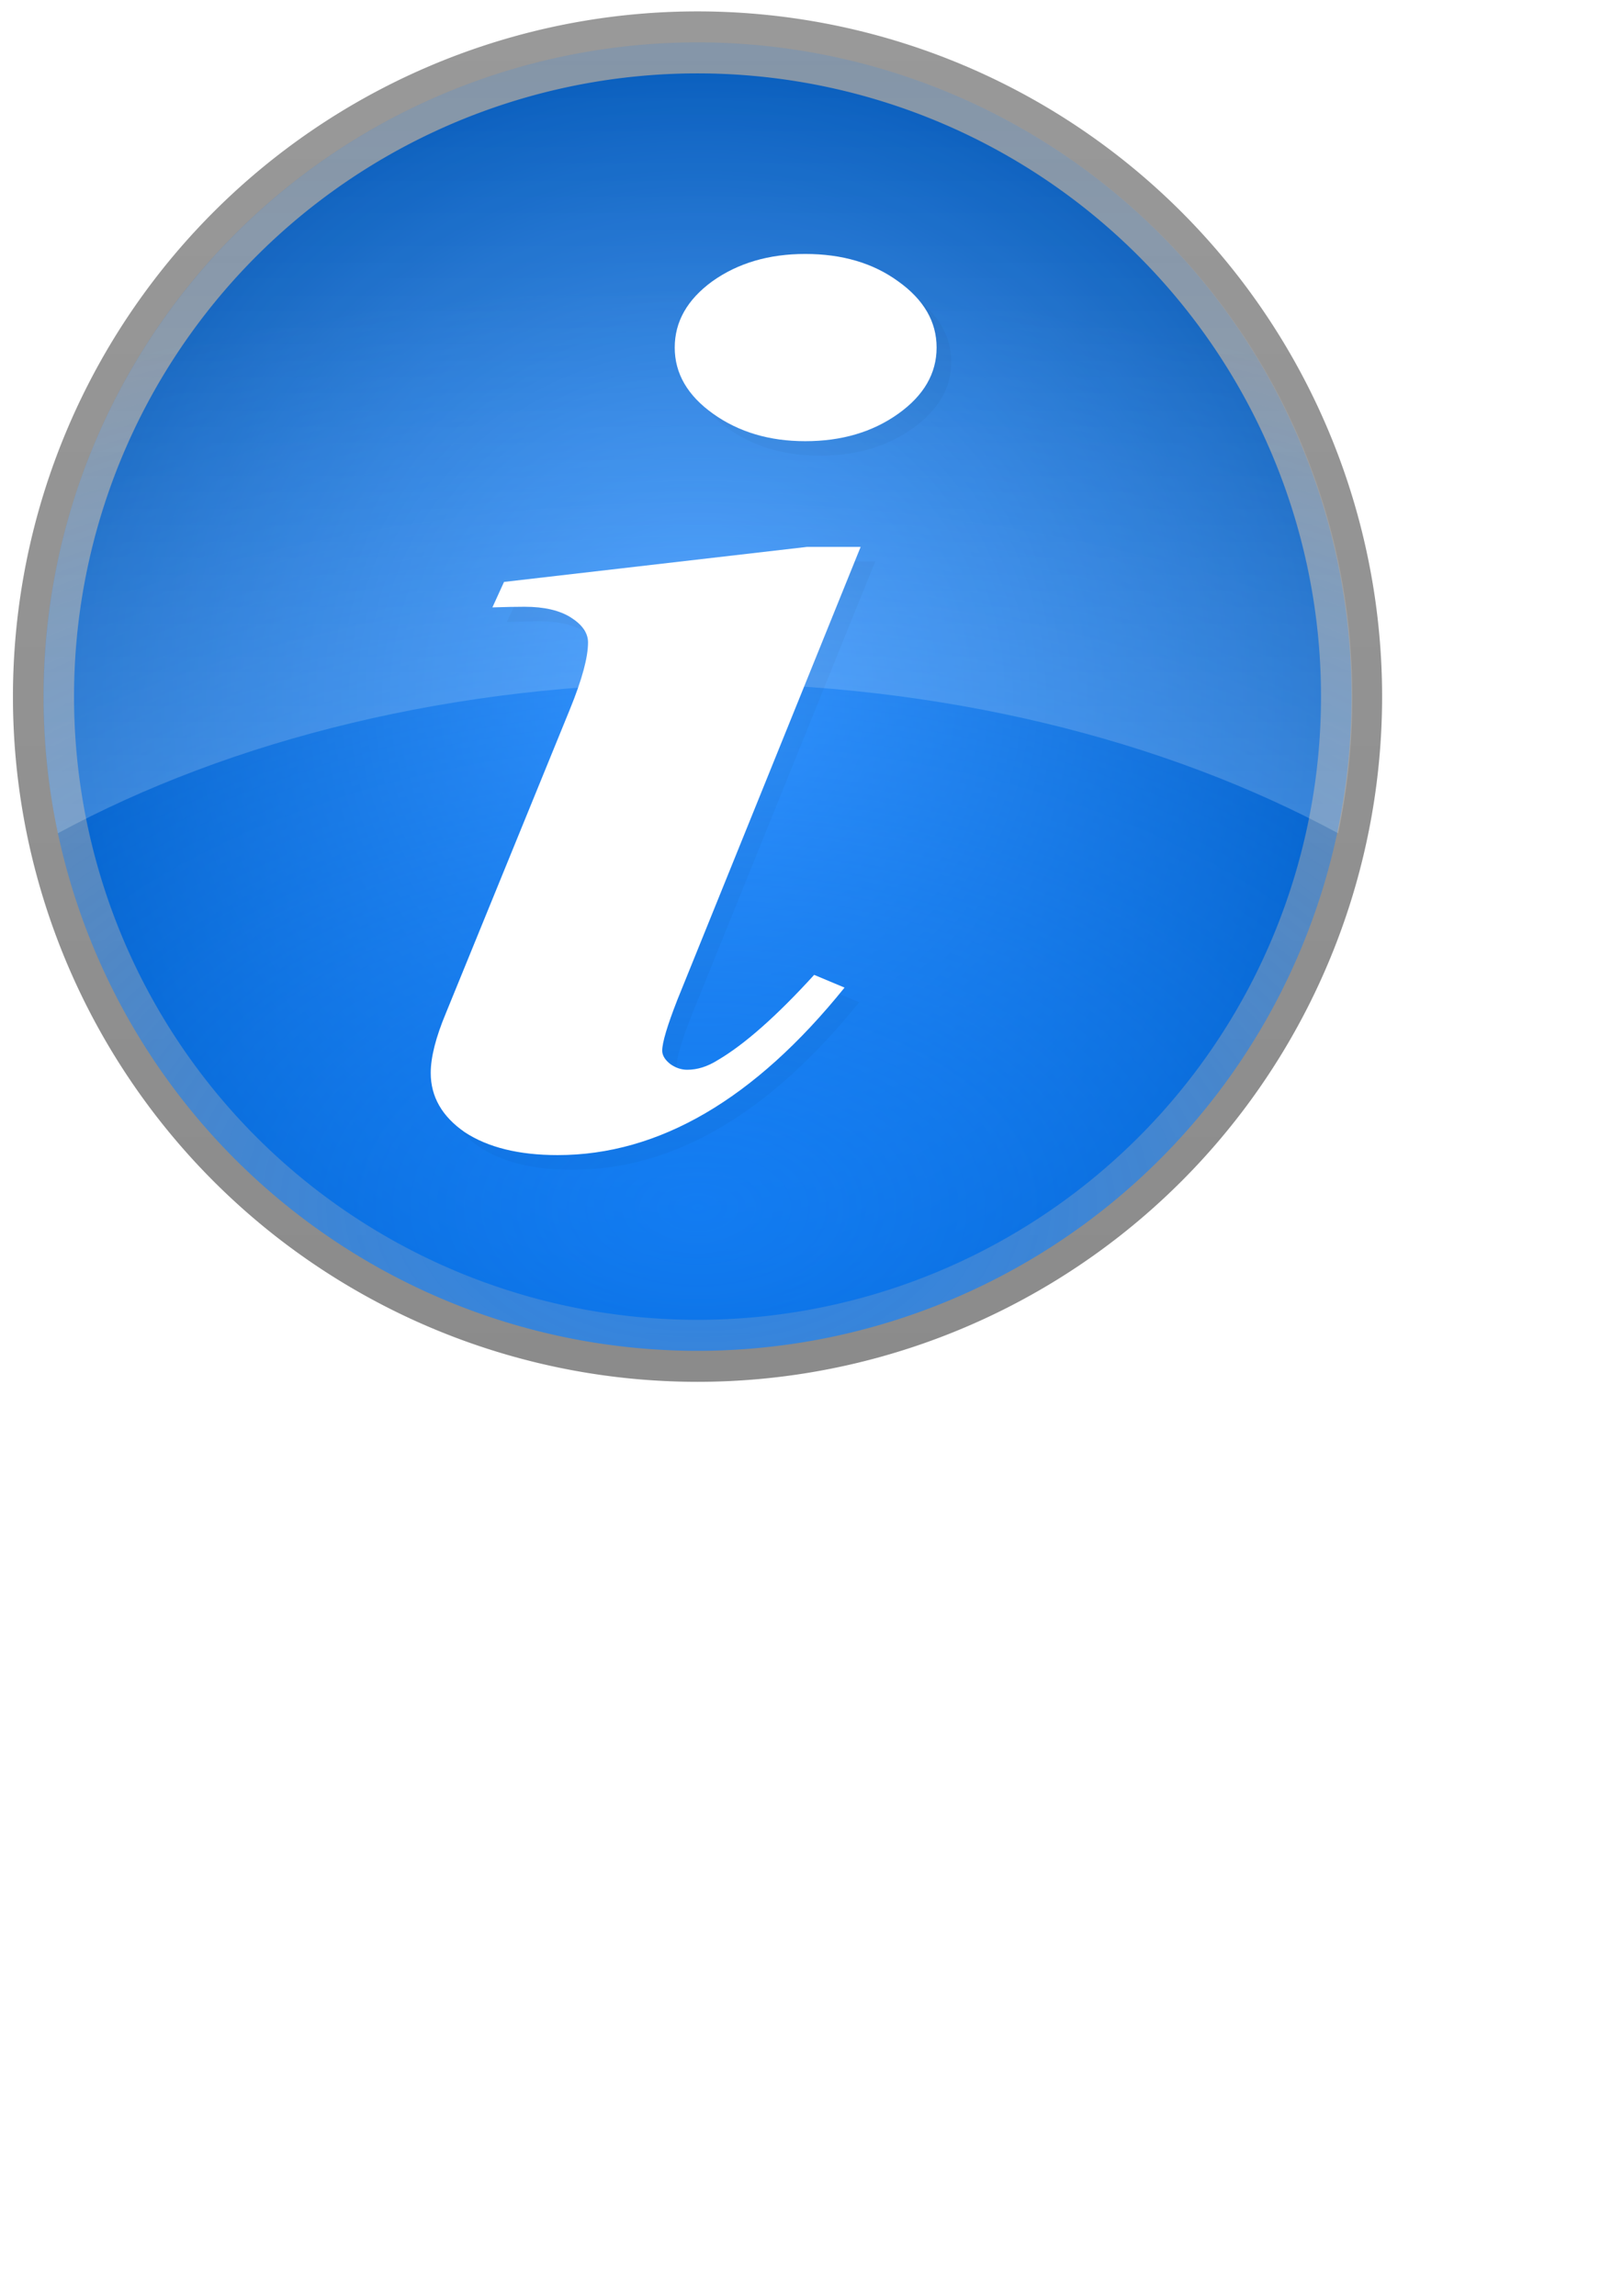 <?xml version="1.0" encoding="UTF-8" standalone="no"?>
<!-- Created with Inkscape (http://www.inkscape.org/) -->

<svg
   xmlns:dc="http://purl.org/dc/elements/1.1/"
   xmlns:cc="http://creativecommons.org/ns#"
   xmlns:rdf="http://www.w3.org/1999/02/22-rdf-syntax-ns#"
   xmlns:svg="http://www.w3.org/2000/svg"
   xmlns="http://www.w3.org/2000/svg"
   xmlns:xlink="http://www.w3.org/1999/xlink"
   xmlns:sodipodi="http://sodipodi.sourceforge.net/DTD/sodipodi-0.dtd"
   xmlns:inkscape="http://www.inkscape.org/namespaces/inkscape"
   width="744.094"
   height="1052.362"
   id="svg2"
   sodipodi:version="0.32"
   inkscape:version="0.47 r22583"
   sodipodi:docname="desc.svg"
   version="1.1"
   inkscape:export-filename="/Users/tparscal/Desktop/imageMap.png"
   inkscape:export-xdpi="90"
   inkscape:export-ydpi="90">
  <defs
     id="defs4">
    <linearGradient
       id="linearGradient3615">
      <stop
         style="stop-color:#50a3ff;stop-opacity:1;"
         offset="0"
         id="stop3617" />
      <stop
         style="stop-color:#0051ab;stop-opacity:1;"
         offset="1"
         id="stop3619" />
    </linearGradient>
    <linearGradient
       id="linearGradient5219">
      <stop
         style="stop-color:#8b8b8b;stop-opacity:1;"
         offset="0"
         id="stop5221" />
      <stop
         style="stop-color:#999999;stop-opacity:1;"
         offset="1"
         id="stop5223" />
    </linearGradient>
    <linearGradient
       id="linearGradient5183">
      <stop
         style="stop-color:#1282ff;stop-opacity:1;"
         offset="0"
         id="stop5185" />
      <stop
         style="stop-color:#0a7eff;stop-opacity:0.184;"
         offset="1"
         id="stop5187" />
    </linearGradient>
    <linearGradient
       id="linearGradient5140">
      <stop
         style="stop-color:#008bff;stop-opacity:1;"
         offset="0"
         id="stop5142" />
      <stop
         style="stop-color:#003452;stop-opacity:0;"
         offset="1"
         id="stop5144" />
    </linearGradient>
    <linearGradient
       id="linearGradient2904">
      <stop
         style="stop-color:#ffffff;stop-opacity:1;"
         offset="0"
         id="stop2906" />
      <stop
         style="stop-color:#ffffff;stop-opacity:0;"
         offset="1"
         id="stop2908" />
    </linearGradient>
    <inkscape:perspective
       sodipodi:type="inkscape:persp3d"
       inkscape:vp_x="0 : 526.18109 : 1"
       inkscape:vp_y="0 : 1000 : 0"
       inkscape:vp_z="744.09448 : 526.18109 : 1"
       inkscape:persp3d-origin="372.04724 : 350.78739 : 1"
       id="perspective13" />
    <inkscape:perspective
       id="perspective2832"
       inkscape:persp3d-origin="0.5 : 0.33333333 : 1"
       inkscape:vp_z="1 : 0.5 : 1"
       inkscape:vp_y="0 : 1000 : 0"
       inkscape:vp_x="0 : 0.5 : 1"
       sodipodi:type="inkscape:persp3d" />
    <inkscape:perspective
       id="perspective2857"
       inkscape:persp3d-origin="0.5 : 0.33333333 : 1"
       inkscape:vp_z="1 : 0.5 : 1"
       inkscape:vp_y="0 : 1000 : 0"
       inkscape:vp_x="0 : 0.5 : 1"
       sodipodi:type="inkscape:persp3d" />
    <inkscape:perspective
       id="perspective2882"
       inkscape:persp3d-origin="0.5 : 0.33333333 : 1"
       inkscape:vp_z="1 : 0.5 : 1"
       inkscape:vp_y="0 : 1000 : 0"
       inkscape:vp_x="0 : 0.5 : 1"
       sodipodi:type="inkscape:persp3d" />
    <inkscape:perspective
       id="perspective2882-0"
       inkscape:persp3d-origin="0.5 : 0.33333333 : 1"
       inkscape:vp_z="1 : 0.5 : 1"
       inkscape:vp_y="0 : 1000 : 0"
       inkscape:vp_x="0 : 0.5 : 1"
       sodipodi:type="inkscape:persp3d" />
    <radialGradient
       inkscape:collect="always"
       xlink:href="#linearGradient5183"
       id="radialGradient5191"
       cx="421.429"
       cy="694.629"
       fx="421.429"
       fy="694.629"
       r="311.186"
       gradientTransform="matrix(2.21,-3.3268405e-8,2.0370692e-8,1.314,-509.862,-221.418)"
       gradientUnits="userSpaceOnUse" />
    <linearGradient
       inkscape:collect="always"
       xlink:href="#linearGradient2904"
       id="linearGradient5203"
       x1="421.429"
       y1="770.579"
       x2="421.429"
       y2="157.003"
       gradientUnits="userSpaceOnUse" />
    <linearGradient
       inkscape:collect="always"
       xlink:href="#linearGradient2904"
       id="linearGradient5207"
       gradientUnits="userSpaceOnUse"
       x1="421.429"
       y1="770.579"
       x2="421.429"
       y2="157.003" />
    <linearGradient
       inkscape:collect="always"
       xlink:href="#linearGradient2904"
       id="linearGradient5210"
       gradientUnits="userSpaceOnUse"
       x1="421.429"
       y1="770.579"
       x2="421.429"
       y2="157.003" />
    <linearGradient
       inkscape:collect="always"
       xlink:href="#linearGradient2904"
       id="linearGradient5212"
       gradientUnits="userSpaceOnUse"
       x1="421.429"
       y1="770.579"
       x2="421.429"
       y2="157.003"
       gradientTransform="matrix(1.014,0,0,1.029,-127.536,-175.07)" />
    <linearGradient
       inkscape:collect="always"
       xlink:href="#linearGradient2904"
       id="linearGradient5217"
       gradientUnits="userSpaceOnUse"
       gradientTransform="matrix(1.014,0,0,1.029,-107.536,-157.927)"
       x1="421.429"
       y1="770.579"
       x2="421.429"
       y2="157.003" />
    <linearGradient
       inkscape:collect="always"
       xlink:href="#linearGradient5219"
       id="linearGradient5225"
       x1="421.429"
       y1="768.928"
       x2="421.429"
       y2="158.654"
       gradientUnits="userSpaceOnUse" />
    <radialGradient
       inkscape:collect="always"
       xlink:href="#linearGradient3615"
       id="radialGradient3621"
       cx="421.429"
       cy="463.791"
       fx="421.429"
       fy="463.791"
       r="303.847"
       gradientTransform="matrix(1,0,0,1.004,0,-1.969)"
       gradientUnits="userSpaceOnUse" />
    <filter
       inkscape:collect="always"
       id="filter3631"
       x="-0.117"
       width="1.233"
       y="-0.065"
       height="1.131">
      <feGaussianBlur
         inkscape:collect="always"
         stdDeviation="10.302"
         id="feGaussianBlur3633" />
    </filter>
  </defs>
  <sodipodi:namedview
     id="base"
     pagecolor="#ffffff"
     bordercolor="#666666"
     borderopacity="1.0"
     gridtolerance="10000"
     guidetolerance="10"
     objecttolerance="10"
     inkscape:pageopacity="0.0"
     inkscape:pageshadow="2"
     inkscape:zoom="0.35"
     inkscape:cx="108.91681"
     inkscape:cy="358.30213"
     inkscape:document-units="px"
     inkscape:current-layer="layer3"
     inkscape:window-width="1920"
     inkscape:window-height="1075"
     inkscape:window-x="1440"
     inkscape:window-y="0"
     showgrid="false"
     inkscape:window-maximized="0" />
  <g
     inkscape:label="Base"
     inkscape:groupmode="layer"
     id="layer1"
     style="display:inline"
     sodipodi:insensitive="true">
    <path
       sodipodi:type="arc"
       style="fill:url(#radialGradient3621);fill-opacity:1;stroke:url(#linearGradient5225);stroke-width:27.617;stroke-miterlimit:4;stroke-opacity:1;stroke-dasharray:none"
       id="path1872"
       sodipodi:cx="421.42856"
       sodipodi:cy="463.79074"
       sodipodi:rx="295.71429"
       sodipodi:ry="291.42856"
       d="m 717.143,463.791 a 295.714,291.429 0 1 1 -591.429,0 295.714,291.429 0 1 1 591.429,0 z"
       transform="matrix(1.014,0,0,1.029,-107.536,-157.927)" />
  </g>
  <g
     inkscape:groupmode="layer"
     id="layer4"
     inkscape:label="Refraction"
     style="display:inline"
     sodipodi:insensitive="true">
    <path
       transform="matrix(1.014,0,0,1.029,-107.536,-157.927)"
       d="m 717.143,463.791 a 295.714,291.429 0 1 1 -591.429,0 295.714,291.429 0 1 1 591.429,0 z"
       sodipodi:ry="291.42856"
       sodipodi:rx="295.71429"
       sodipodi:cy="463.79074"
       sodipodi:cx="421.42856"
       id="path5180"
       style="opacity:0.791;fill:url(#radialGradient5191);fill-opacity:1;stroke:none;display:inline"
       sodipodi:type="arc" />
  </g>
  <g
     inkscape:groupmode="layer"
     id="layer5"
     inkscape:label="Reflection"
     style="display:inline"
     sodipodi:insensitive="true">
    <path
       style="opacity:0.329;fill:url(#linearGradient5217);fill-opacity:1;stroke:none;display:inline"
       d="m 320,19.518 c -165.685,0 -300,134.315 -300,300 0,21.419 2.264,42.29 6.531,62.438 C 106.01,338.985 208.334,313.112 320,313.112 c 111.666,0 213.99,25.874 293.469,68.844 C 617.736,361.807 620,340.937 620,319.518 620,153.832 485.685,19.518 320,19.518 z"
       id="path5193" />
  </g>
  <g
     inkscape:groupmode="layer"
     id="layer3"
     inkscape:label="Italic &quot;i&quot;"
     style="display:inline">
    <path
       id="path2820"
       style="font-size:144px;font-style:italic;font-variant:normal;font-weight:bold;font-stretch:normal;text-align:start;line-height:125%;writing-mode:lr-tb;text-anchor:start;opacity:0.178;fill:#000000;fill-opacity:1;stroke:none;filter:url(#filter3631);font-family:Times New Roman"
       d="m 370.957,140.655 c 15.487,3.7e-4 28.475,3.826 38.967,11.478 10.741,7.652 16.111,16.906 16.111,27.76 -2.7e-4,10.855 -5.371,20.109 -16.111,27.76 -10.741,7.652 -23.73,11.478 -38.967,11.478 -14.987,3e-4 -27.851,-3.826 -38.592,-11.478 -10.741,-7.652 -16.111,-16.905 -16.111,-27.76 -10e-5,-10.855 5.245,-20.108 15.737,-27.76 10.741,-7.652 23.73,-11.477 38.967,-11.478 m 23.23,122.786 -76.809,189.784 c -4.246,10.855 -6.37,17.973 -6.37,21.354 -1.1e-4,1.957 1.124,3.826 3.372,5.605 2.248,1.602 4.621,2.402 7.119,2.402 4.246,4e-5 8.493,-1.335 12.739,-4.004 11.24,-6.584 24.729,-18.507 40.465,-35.768 l 12.739,5.339 c -37.718,46.801 -77.809,70.201 -120.272,70.201 -16.236,-4e-5 -29.225,-3.203 -38.967,-9.609 -9.492,-6.584 -14.238,-14.859 -14.238,-24.824 0,-6.584 2.123,-14.948 6.37,-25.091 l 52.081,-127.59 c 4.996,-12.278 7.494,-21.532 7.494,-27.76 -5e-5,-3.915 -2.373,-7.385 -7.119,-10.41 -4.746,-3.025 -11.24,-4.538 -19.483,-4.538 -3.747,2.2e-4 -8.243,0.089 -13.488,0.267 l 4.871,-10.677 127.017,-14.681 22.481,0"
       transform="matrix(1.094,0,0,1.094,-29.966,-30.856)" />
    <path
       d="m 369.167,116.409 c 16.937,4.1e-4 31.142,4.185 42.616,12.553 11.746,8.369 17.62,18.489 17.62,30.36 -2.9e-4,11.872 -5.874,21.992 -17.62,30.36 -11.747,8.369 -25.952,12.553 -42.616,12.553 -16.391,3.3e-4 -30.46,-4.184 -42.206,-12.553 -11.747,-8.368 -17.62,-18.488 -17.62,-30.36 -1.1e-4,-11.871 5.737,-21.991 17.21,-30.36 11.747,-8.368 25.952,-12.552 42.616,-12.553 m 25.406,134.284 -84.002,207.556 c -4.644,11.871 -6.966,19.656 -6.966,23.354 -1.2e-4,2.141 1.229,4.184 3.688,6.13 2.459,1.752 5.054,2.627 7.786,2.627 4.644,5e-5 9.288,-1.46 13.932,-4.379 12.293,-7.201 27.044,-20.24 44.255,-39.117 l 13.932,5.838 c -41.25,51.184 -85.095,76.775 -131.535,76.775 -17.757,-4e-5 -31.962,-3.503 -42.616,-10.509 -10.381,-7.201 -15.571,-16.25 -15.571,-27.149 0,-7.201 2.322,-16.348 6.966,-27.441 l 56.958,-139.539 c 5.463,-13.428 8.195,-23.548 8.195,-30.36 -5e-5,-4.281 -2.595,-8.076 -7.786,-11.385 -5.19,-3.308 -12.293,-4.962 -21.308,-4.963 -4.098,2.4e-4 -9.015,0.098 -14.752,0.292 l 5.327,-11.677 138.911,-16.056 24.586,0"
       style="font-size:144px;font-style:italic;font-variant:normal;font-weight:bold;font-stretch:normal;text-align:start;line-height:125%;writing-mode:lr-tb;text-anchor:start;fill:#ffffff;fill-opacity:1;stroke:none;font-family:Times New Roman"
       id="path5215" />
  </g>
</svg>
